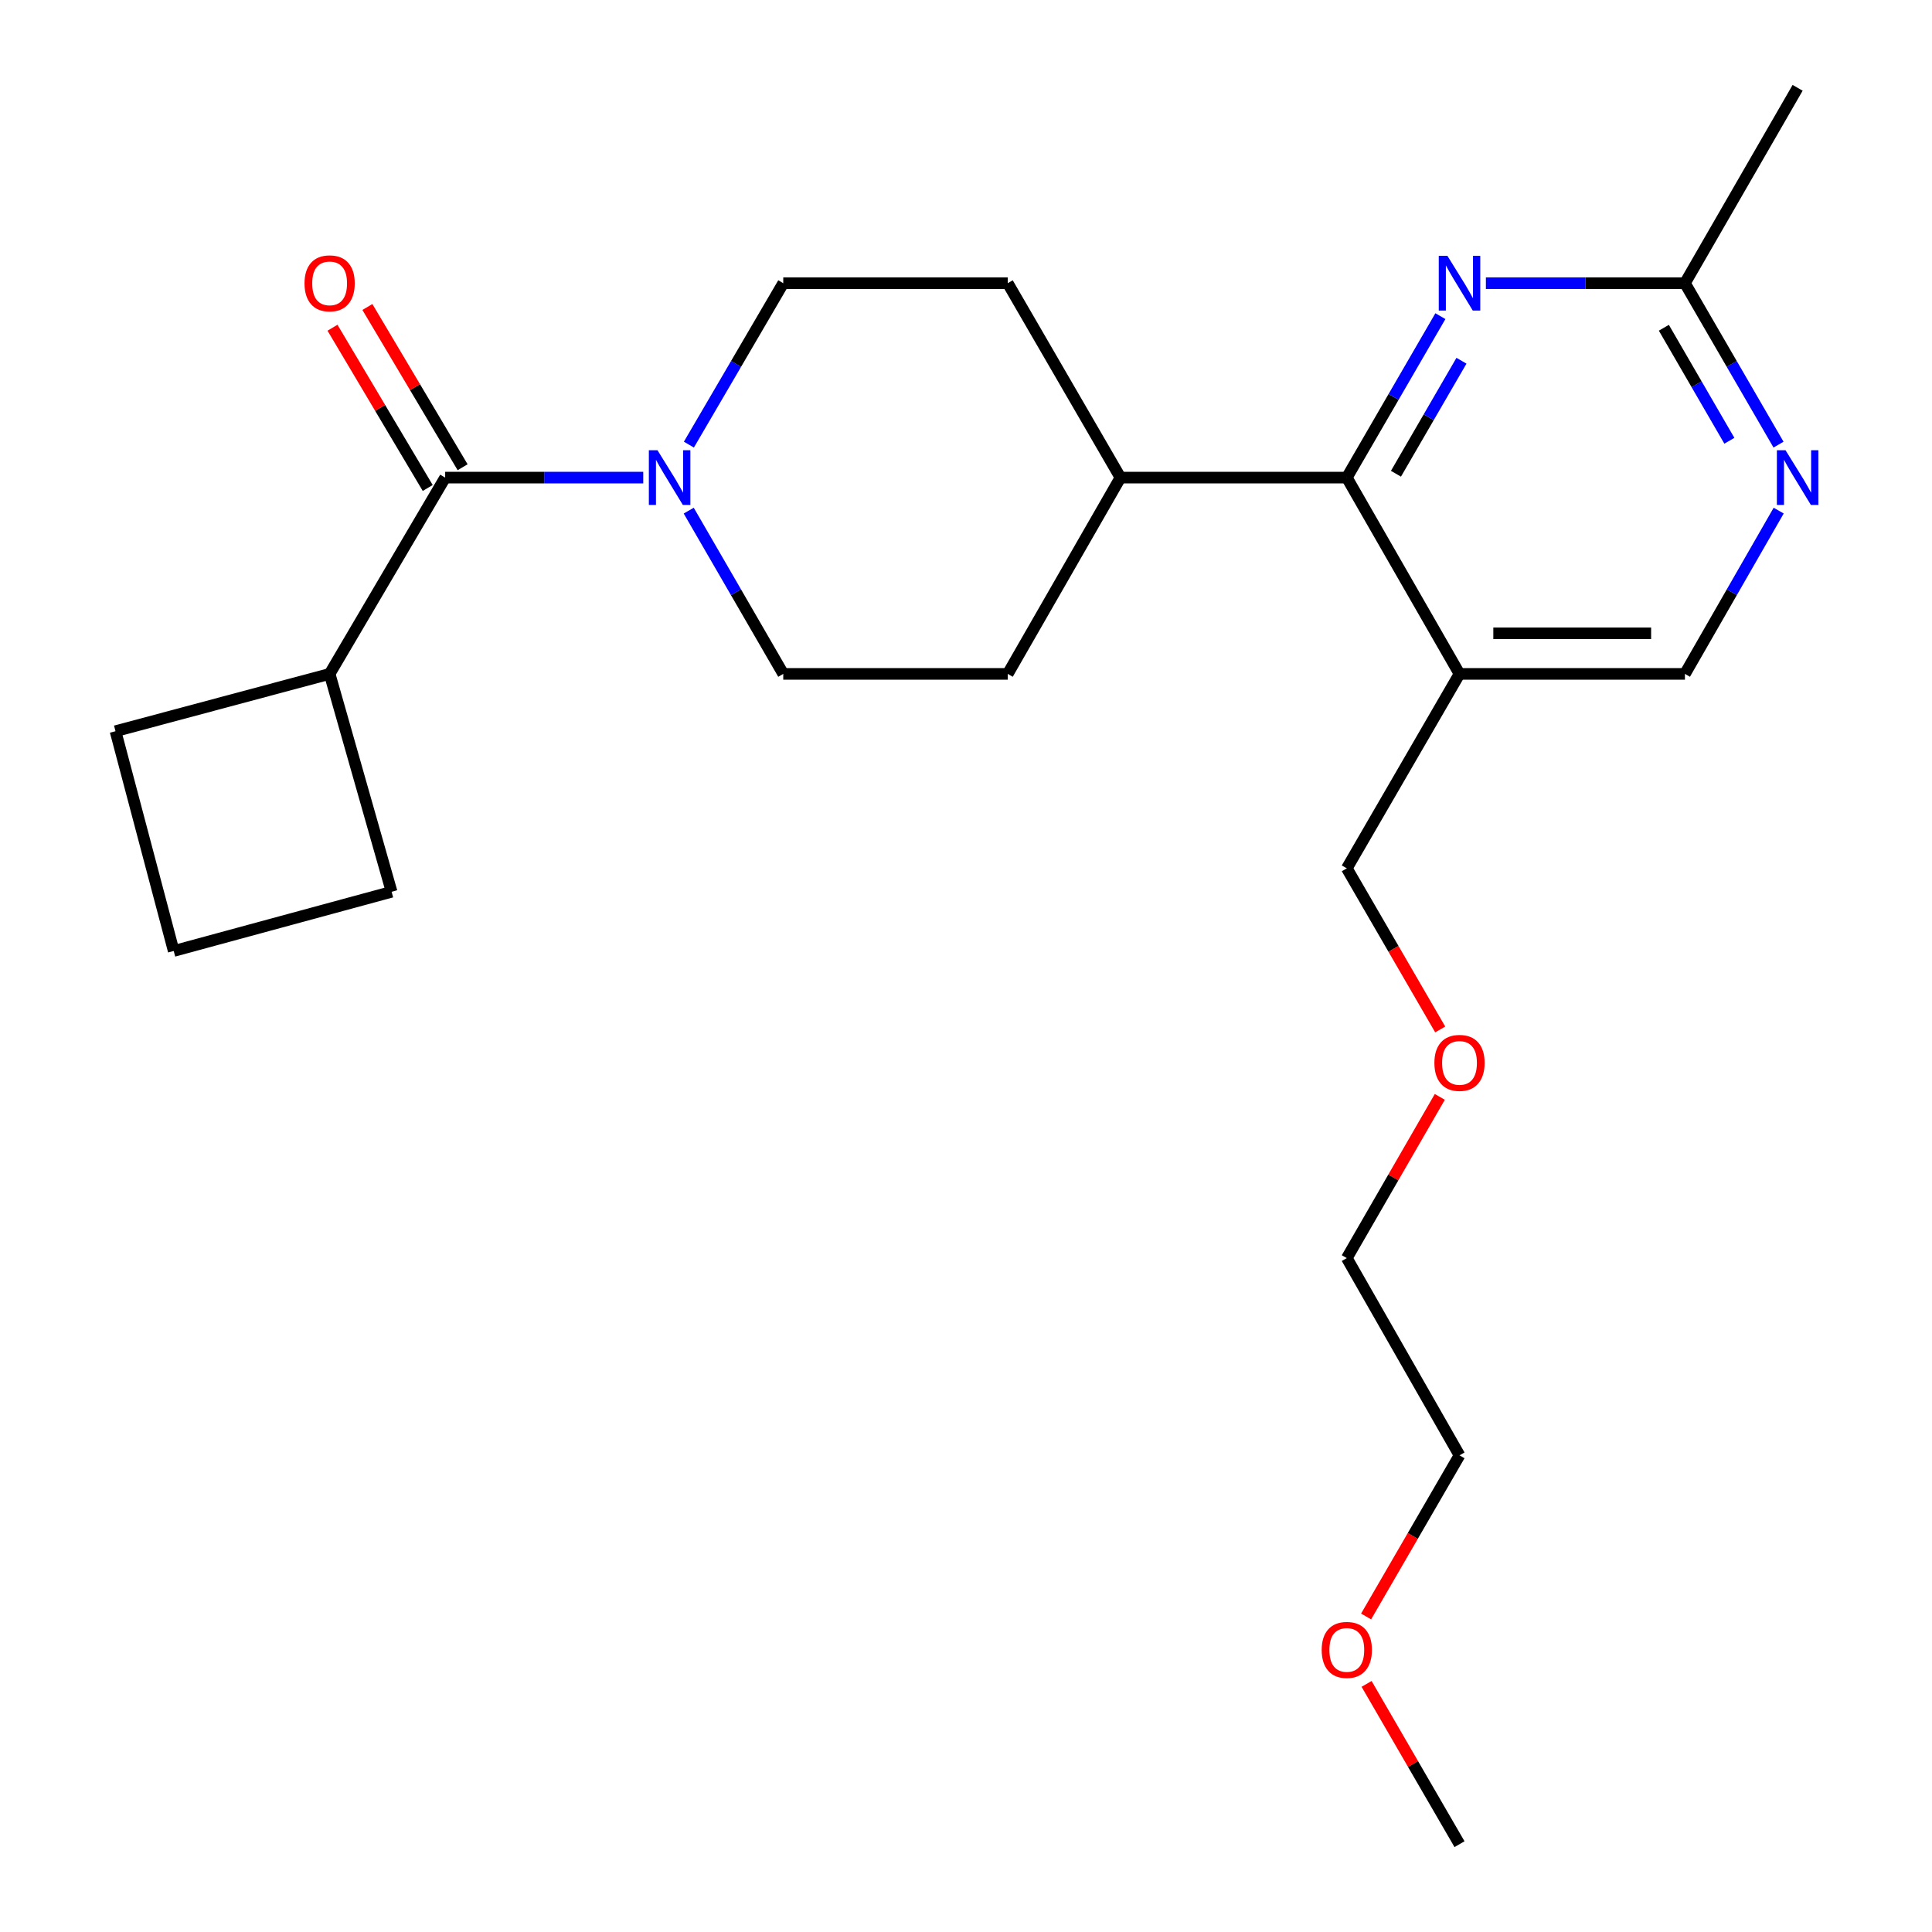 <?xml version='1.0' encoding='iso-8859-1'?>
<svg version='1.1' baseProfile='full'
              xmlns='http://www.w3.org/2000/svg'
                      xmlns:rdkit='http://www.rdkit.org/xml'
                      xmlns:xlink='http://www.w3.org/1999/xlink'
                  xml:space='preserve'
width='1000px' height='1000px' viewBox='0 0 1000 1000'>
<!-- END OF HEADER -->
<rect style='opacity:1.0;fill:#FFFFFF;stroke:none' width='1000' height='1000' x='0' y='0'> </rect>
<path class='bond-0' d='M 332.943,247.208 L 281.682,247.208' style='fill:none;fill-rule:evenodd;stroke:#0000FF;stroke-width:6px;stroke-linecap:butt;stroke-linejoin:miter;stroke-opacity:1' />
<path class='bond-0' d='M 281.682,247.208 L 230.421,247.208' style='fill:none;fill-rule:evenodd;stroke:#000000;stroke-width:6px;stroke-linecap:butt;stroke-linejoin:miter;stroke-opacity:1' />
<path class='bond-8' d='M 356.485,264.303 L 380.948,306.555' style='fill:none;fill-rule:evenodd;stroke:#0000FF;stroke-width:6px;stroke-linecap:butt;stroke-linejoin:miter;stroke-opacity:1' />
<path class='bond-8' d='M 380.948,306.555 L 405.411,348.808' style='fill:none;fill-rule:evenodd;stroke:#000000;stroke-width:6px;stroke-linecap:butt;stroke-linejoin:miter;stroke-opacity:1' />
<path class='bond-9' d='M 356.568,230.134 L 380.989,188.355' style='fill:none;fill-rule:evenodd;stroke:#0000FF;stroke-width:6px;stroke-linecap:butt;stroke-linejoin:miter;stroke-opacity:1' />
<path class='bond-9' d='M 380.989,188.355 L 405.411,146.576' style='fill:none;fill-rule:evenodd;stroke:#000000;stroke-width:6px;stroke-linecap:butt;stroke-linejoin:miter;stroke-opacity:1' />
<path class='bond-10' d='M 239.451,241.841 L 214.804,200.369' style='fill:none;fill-rule:evenodd;stroke:#000000;stroke-width:6px;stroke-linecap:butt;stroke-linejoin:miter;stroke-opacity:1' />
<path class='bond-10' d='M 214.804,200.369 L 190.157,158.896' style='fill:none;fill-rule:evenodd;stroke:#FF0000;stroke-width:6px;stroke-linecap:butt;stroke-linejoin:miter;stroke-opacity:1' />
<path class='bond-10' d='M 221.391,252.574 L 196.744,211.102' style='fill:none;fill-rule:evenodd;stroke:#000000;stroke-width:6px;stroke-linecap:butt;stroke-linejoin:miter;stroke-opacity:1' />
<path class='bond-10' d='M 196.744,211.102 L 172.097,169.629' style='fill:none;fill-rule:evenodd;stroke:#FF0000;stroke-width:6px;stroke-linecap:butt;stroke-linejoin:miter;stroke-opacity:1' />
<path class='bond-11' d='M 230.421,247.208 L 170.616,348.808' style='fill:none;fill-rule:evenodd;stroke:#000000;stroke-width:6px;stroke-linecap:butt;stroke-linejoin:miter;stroke-opacity:1' />
<path class='bond-1' d='M 697.105,247.208 L 579.946,247.208' style='fill:none;fill-rule:evenodd;stroke:#000000;stroke-width:6px;stroke-linecap:butt;stroke-linejoin:miter;stroke-opacity:1' />
<path class='bond-2' d='M 697.105,247.208 L 721.325,205.426' style='fill:none;fill-rule:evenodd;stroke:#000000;stroke-width:6px;stroke-linecap:butt;stroke-linejoin:miter;stroke-opacity:1' />
<path class='bond-2' d='M 721.325,205.426 L 745.545,163.644' style='fill:none;fill-rule:evenodd;stroke:#0000FF;stroke-width:6px;stroke-linecap:butt;stroke-linejoin:miter;stroke-opacity:1' />
<path class='bond-2' d='M 722.546,245.209 L 739.5,215.962' style='fill:none;fill-rule:evenodd;stroke:#000000;stroke-width:6px;stroke-linecap:butt;stroke-linejoin:miter;stroke-opacity:1' />
<path class='bond-2' d='M 739.5,215.962 L 756.454,186.715' style='fill:none;fill-rule:evenodd;stroke:#0000FF;stroke-width:6px;stroke-linecap:butt;stroke-linejoin:miter;stroke-opacity:1' />
<path class='bond-3' d='M 697.105,247.208 L 755.439,348.808' style='fill:none;fill-rule:evenodd;stroke:#000000;stroke-width:6px;stroke-linecap:butt;stroke-linejoin:miter;stroke-opacity:1' />
<path class='bond-5' d='M 769.096,146.576 L 820.607,146.576' style='fill:none;fill-rule:evenodd;stroke:#0000FF;stroke-width:6px;stroke-linecap:butt;stroke-linejoin:miter;stroke-opacity:1' />
<path class='bond-5' d='M 820.607,146.576 L 872.118,146.576' style='fill:none;fill-rule:evenodd;stroke:#000000;stroke-width:6px;stroke-linecap:butt;stroke-linejoin:miter;stroke-opacity:1' />
<path class='bond-6' d='M 755.439,348.808 L 872.118,348.808' style='fill:none;fill-rule:evenodd;stroke:#000000;stroke-width:6px;stroke-linecap:butt;stroke-linejoin:miter;stroke-opacity:1' />
<path class='bond-6' d='M 772.941,327.799 L 854.616,327.799' style='fill:none;fill-rule:evenodd;stroke:#000000;stroke-width:6px;stroke-linecap:butt;stroke-linejoin:miter;stroke-opacity:1' />
<path class='bond-14' d='M 755.439,348.808 L 697.105,449.451' style='fill:none;fill-rule:evenodd;stroke:#000000;stroke-width:6px;stroke-linecap:butt;stroke-linejoin:miter;stroke-opacity:1' />
<path class='bond-4' d='M 920.641,264.296 L 896.38,306.552' style='fill:none;fill-rule:evenodd;stroke:#0000FF;stroke-width:6px;stroke-linecap:butt;stroke-linejoin:miter;stroke-opacity:1' />
<path class='bond-4' d='M 896.38,306.552 L 872.118,348.808' style='fill:none;fill-rule:evenodd;stroke:#000000;stroke-width:6px;stroke-linecap:butt;stroke-linejoin:miter;stroke-opacity:1' />
<path class='bond-26' d='M 920.558,230.14 L 896.338,188.358' style='fill:none;fill-rule:evenodd;stroke:#0000FF;stroke-width:6px;stroke-linecap:butt;stroke-linejoin:miter;stroke-opacity:1' />
<path class='bond-26' d='M 896.338,188.358 L 872.118,146.576' style='fill:none;fill-rule:evenodd;stroke:#000000;stroke-width:6px;stroke-linecap:butt;stroke-linejoin:miter;stroke-opacity:1' />
<path class='bond-26' d='M 895.117,228.141 L 878.163,198.894' style='fill:none;fill-rule:evenodd;stroke:#0000FF;stroke-width:6px;stroke-linecap:butt;stroke-linejoin:miter;stroke-opacity:1' />
<path class='bond-26' d='M 878.163,198.894 L 861.209,169.647' style='fill:none;fill-rule:evenodd;stroke:#000000;stroke-width:6px;stroke-linecap:butt;stroke-linejoin:miter;stroke-opacity:1' />
<path class='bond-18' d='M 872.118,146.576 L 930.452,45.455' style='fill:none;fill-rule:evenodd;stroke:#000000;stroke-width:6px;stroke-linecap:butt;stroke-linejoin:miter;stroke-opacity:1' />
<path class='bond-7' d='M 579.946,247.208 L 521.601,146.576' style='fill:none;fill-rule:evenodd;stroke:#000000;stroke-width:6px;stroke-linecap:butt;stroke-linejoin:miter;stroke-opacity:1' />
<path class='bond-24' d='M 579.946,247.208 L 521.601,348.808' style='fill:none;fill-rule:evenodd;stroke:#000000;stroke-width:6px;stroke-linecap:butt;stroke-linejoin:miter;stroke-opacity:1' />
<path class='bond-12' d='M 405.411,348.808 L 521.601,348.808' style='fill:none;fill-rule:evenodd;stroke:#000000;stroke-width:6px;stroke-linecap:butt;stroke-linejoin:miter;stroke-opacity:1' />
<path class='bond-13' d='M 405.411,146.576 L 521.601,146.576' style='fill:none;fill-rule:evenodd;stroke:#000000;stroke-width:6px;stroke-linecap:butt;stroke-linejoin:miter;stroke-opacity:1' />
<path class='bond-19' d='M 170.616,348.808 L 202.701,461.589' style='fill:none;fill-rule:evenodd;stroke:#000000;stroke-width:6px;stroke-linecap:butt;stroke-linejoin:miter;stroke-opacity:1' />
<path class='bond-20' d='M 170.616,348.808 L 59.784,378.465' style='fill:none;fill-rule:evenodd;stroke:#000000;stroke-width:6px;stroke-linecap:butt;stroke-linejoin:miter;stroke-opacity:1' />
<path class='bond-15' d='M 697.105,449.451 L 721.278,491.147' style='fill:none;fill-rule:evenodd;stroke:#000000;stroke-width:6px;stroke-linecap:butt;stroke-linejoin:miter;stroke-opacity:1' />
<path class='bond-15' d='M 721.278,491.147 L 745.451,532.843' style='fill:none;fill-rule:evenodd;stroke:#FF0000;stroke-width:6px;stroke-linecap:butt;stroke-linejoin:miter;stroke-opacity:1' />
<path class='bond-22' d='M 745.24,567.749 L 721.173,609.471' style='fill:none;fill-rule:evenodd;stroke:#FF0000;stroke-width:6px;stroke-linecap:butt;stroke-linejoin:miter;stroke-opacity:1' />
<path class='bond-22' d='M 721.173,609.471 L 697.105,651.192' style='fill:none;fill-rule:evenodd;stroke:#000000;stroke-width:6px;stroke-linecap:butt;stroke-linejoin:miter;stroke-opacity:1' />
<path class='bond-16' d='M 707.091,836.686 L 731.265,794.984' style='fill:none;fill-rule:evenodd;stroke:#FF0000;stroke-width:6px;stroke-linecap:butt;stroke-linejoin:miter;stroke-opacity:1' />
<path class='bond-16' d='M 731.265,794.984 L 755.439,753.283' style='fill:none;fill-rule:evenodd;stroke:#000000;stroke-width:6px;stroke-linecap:butt;stroke-linejoin:miter;stroke-opacity:1' />
<path class='bond-23' d='M 707.346,871.582 L 731.393,913.064' style='fill:none;fill-rule:evenodd;stroke:#FF0000;stroke-width:6px;stroke-linecap:butt;stroke-linejoin:miter;stroke-opacity:1' />
<path class='bond-23' d='M 731.393,913.064 L 755.439,954.545' style='fill:none;fill-rule:evenodd;stroke:#000000;stroke-width:6px;stroke-linecap:butt;stroke-linejoin:miter;stroke-opacity:1' />
<path class='bond-17' d='M 89.908,492.227 L 59.784,378.465' style='fill:none;fill-rule:evenodd;stroke:#000000;stroke-width:6px;stroke-linecap:butt;stroke-linejoin:miter;stroke-opacity:1' />
<path class='bond-25' d='M 89.908,492.227 L 202.701,461.589' style='fill:none;fill-rule:evenodd;stroke:#000000;stroke-width:6px;stroke-linecap:butt;stroke-linejoin:miter;stroke-opacity:1' />
<path class='bond-21' d='M 755.439,753.283 L 697.105,651.192' style='fill:none;fill-rule:evenodd;stroke:#000000;stroke-width:6px;stroke-linecap:butt;stroke-linejoin:miter;stroke-opacity:1' />
<path  class='atom-0' d='M 340.327 233.048
L 349.607 248.048
Q 350.527 249.528, 352.007 252.208
Q 353.487 254.888, 353.567 255.048
L 353.567 233.048
L 357.327 233.048
L 357.327 261.368
L 353.447 261.368
L 343.487 244.968
Q 342.327 243.048, 341.087 240.848
Q 339.887 238.648, 339.527 237.968
L 339.527 261.368
L 335.847 261.368
L 335.847 233.048
L 340.327 233.048
' fill='#0000FF'/>
<path  class='atom-3' d='M 749.179 132.416
L 758.459 147.416
Q 759.379 148.896, 760.859 151.576
Q 762.339 154.256, 762.419 154.416
L 762.419 132.416
L 766.179 132.416
L 766.179 160.736
L 762.299 160.736
L 752.339 144.336
Q 751.179 142.416, 749.939 140.216
Q 748.739 138.016, 748.379 137.336
L 748.379 160.736
L 744.699 160.736
L 744.699 132.416
L 749.179 132.416
' fill='#0000FF'/>
<path  class='atom-5' d='M 924.192 233.048
L 933.472 248.048
Q 934.392 249.528, 935.872 252.208
Q 937.352 254.888, 937.432 255.048
L 937.432 233.048
L 941.192 233.048
L 941.192 261.368
L 937.312 261.368
L 927.352 244.968
Q 926.192 243.048, 924.952 240.848
Q 923.752 238.648, 923.392 237.968
L 923.392 261.368
L 919.712 261.368
L 919.712 233.048
L 924.192 233.048
' fill='#0000FF'/>
<path  class='atom-11' d='M 157.616 146.656
Q 157.616 139.856, 160.976 136.056
Q 164.336 132.256, 170.616 132.256
Q 176.896 132.256, 180.256 136.056
Q 183.616 139.856, 183.616 146.656
Q 183.616 153.536, 180.216 157.456
Q 176.816 161.336, 170.616 161.336
Q 164.376 161.336, 160.976 157.456
Q 157.616 153.576, 157.616 146.656
M 170.616 158.136
Q 174.936 158.136, 177.256 155.256
Q 179.616 152.336, 179.616 146.656
Q 179.616 141.096, 177.256 138.296
Q 174.936 135.456, 170.616 135.456
Q 166.296 135.456, 163.936 138.256
Q 161.616 141.056, 161.616 146.656
Q 161.616 152.376, 163.936 155.256
Q 166.296 158.136, 170.616 158.136
' fill='#FF0000'/>
<path  class='atom-16' d='M 742.439 550.151
Q 742.439 543.351, 745.799 539.551
Q 749.159 535.751, 755.439 535.751
Q 761.719 535.751, 765.079 539.551
Q 768.439 543.351, 768.439 550.151
Q 768.439 557.031, 765.039 560.951
Q 761.639 564.831, 755.439 564.831
Q 749.199 564.831, 745.799 560.951
Q 742.439 557.071, 742.439 550.151
M 755.439 561.631
Q 759.759 561.631, 762.079 558.751
Q 764.439 555.831, 764.439 550.151
Q 764.439 544.591, 762.079 541.791
Q 759.759 538.951, 755.439 538.951
Q 751.119 538.951, 748.759 541.751
Q 746.439 544.551, 746.439 550.151
Q 746.439 555.871, 748.759 558.751
Q 751.119 561.631, 755.439 561.631
' fill='#FF0000'/>
<path  class='atom-17' d='M 684.105 853.994
Q 684.105 847.194, 687.465 843.394
Q 690.825 839.594, 697.105 839.594
Q 703.385 839.594, 706.745 843.394
Q 710.105 847.194, 710.105 853.994
Q 710.105 860.874, 706.705 864.794
Q 703.305 868.674, 697.105 868.674
Q 690.865 868.674, 687.465 864.794
Q 684.105 860.914, 684.105 853.994
M 697.105 865.474
Q 701.425 865.474, 703.745 862.594
Q 706.105 859.674, 706.105 853.994
Q 706.105 848.434, 703.745 845.634
Q 701.425 842.794, 697.105 842.794
Q 692.785 842.794, 690.425 845.594
Q 688.105 848.394, 688.105 853.994
Q 688.105 859.714, 690.425 862.594
Q 692.785 865.474, 697.105 865.474
' fill='#FF0000'/>
</svg>
